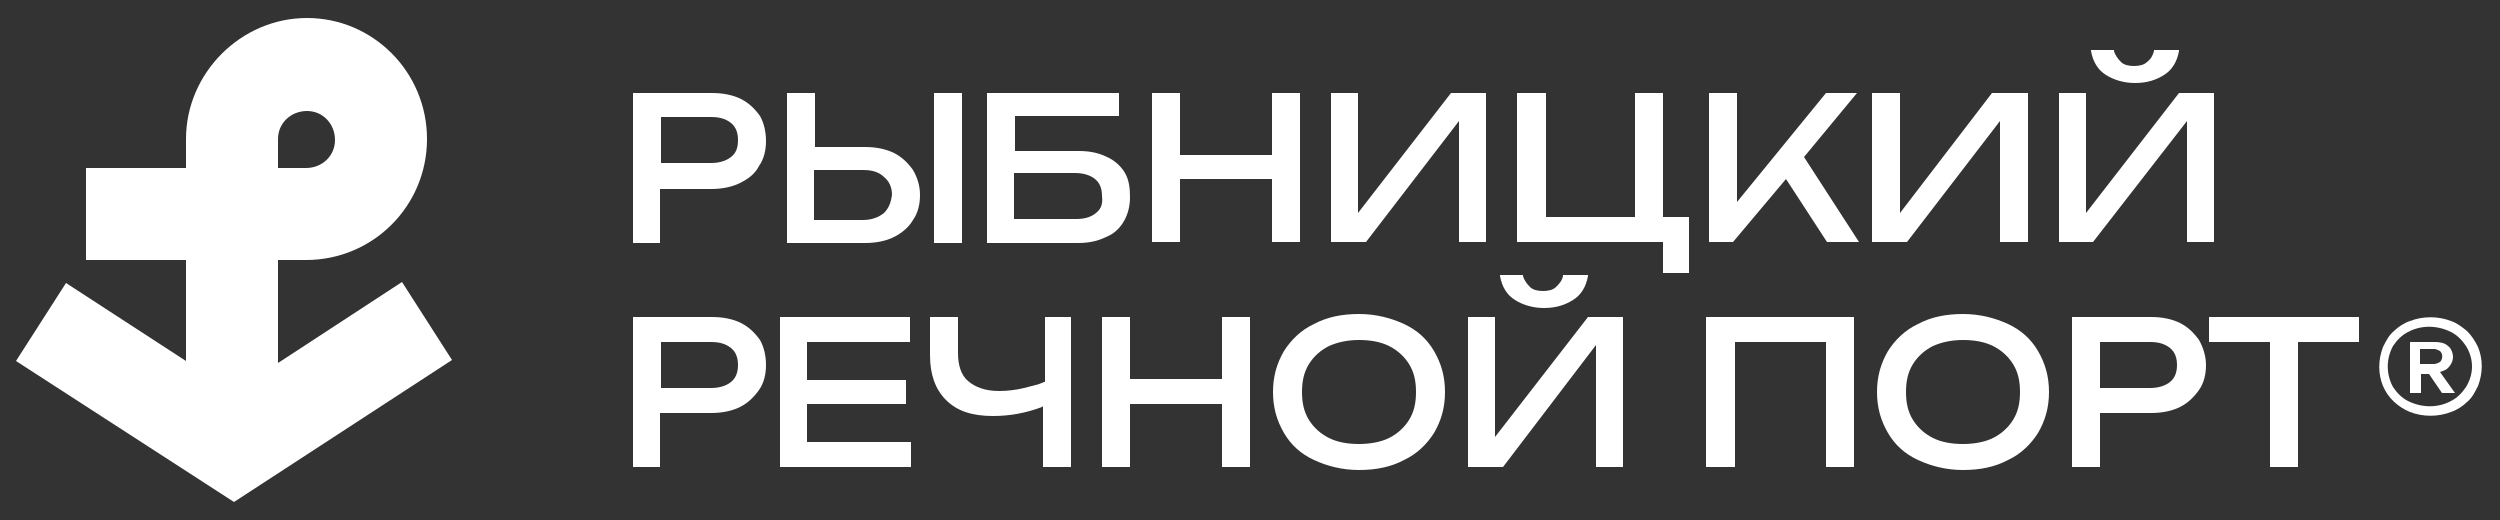 <svg version="1.1" id="Layer_1" xmlns="http://www.w3.org/2000/svg" xmlns:xlink="http://www.w3.org/1999/xlink" x="0px" y="0px"
	 viewBox="0 0 250 52" style="enable-background:new 0 0 250 52;" xml:space="preserve">
<rect x="0" y="0" width="250" height="52" fill="#333333" stroke="none"/>
<style type="text/css">
	.st0{fill:#FFFFFF;}
</style>
<path class="st0" d="M27.8,36.3V26h2.8c6.7,0,12.1-5.4,12.1-12.1S37.3,1.8,30.7,1.8S18.6,7.3,18.6,13.9v2.9h-10V26h10v10.1l-12-7.8
	l-5,7.8l21.8,14.1L45.2,36l-5-7.8L27.8,36.3z M27.8,13.9c0-1.6,1.3-2.8,2.9-2.8c1.6,0,2.8,1.3,2.8,2.9c0,1.6-1.3,2.8-2.9,2.8h-2.8
	V13.9z"/>
<path class="st0" d="M76,11.6c-0.5-0.7-1.1-1.3-1.9-1.7c-0.8-0.4-1.8-0.6-2.9-0.6h-7.9v15H66v-5.4h5.1c1.1,0,2.1-0.2,2.9-0.6
	c0.8-0.4,1.5-0.9,1.9-1.7c0.5-0.7,0.7-1.6,0.7-2.5S76.4,12.3,76,11.6z M73.1,15.7c-0.5,0.4-1.2,0.6-2,0.6h-5v-4.6h5
	c0.9,0,1.5,0.2,2,0.6c0.5,0.4,0.7,1,0.7,1.7C73.8,14.8,73.6,15.3,73.1,15.7z"/>
<rect x="93.4" y="9.3" class="st0" width="2.8" height="15"/>
<path class="st0" d="M91.3,17c-0.5-0.7-1.1-1.3-1.9-1.7c-0.8-0.4-1.8-0.6-2.9-0.6h-5V9.3h-2.8v15h7.8c1.1,0,2.1-0.2,2.9-0.6
	c0.8-0.4,1.5-1,1.9-1.7c0.5-0.7,0.7-1.6,0.7-2.5C92,18.5,91.7,17.7,91.3,17z M88.4,21.3c-0.5,0.4-1.2,0.7-2.1,0.7h-4.9V17h4.9
	c0.9,0,1.6,0.2,2.1,0.7c0.5,0.4,0.8,1,0.8,1.8C89.1,20.2,88.9,20.8,88.4,21.3L88.4,21.3z"/>
<path class="st0" d="M112.5,17.3c-0.4-0.7-1.1-1.3-1.8-1.6c-0.8-0.4-1.7-0.6-2.8-0.6h-6.4v-3.5h10.4V9.3H98.7v15h9.1
	c1.1,0,2-0.2,2.8-0.6c0.8-0.3,1.4-0.9,1.8-1.6c0.4-0.7,0.6-1.5,0.6-2.4S112.9,18,112.5,17.3z M109.6,21.3c-0.5,0.4-1.1,0.6-2,0.6
	h-6.2v-4.6h6.1c0.8,0,1.5,0.2,2,0.6c0.5,0.4,0.7,1,0.7,1.7C110.3,20.4,110.1,20.9,109.6,21.3z"/>
<polygon class="st0" points="130,9.3 130,24.2 127.2,24.2 127.2,17.9 118,17.9 118,24.2 115.2,24.2 115.2,9.3 118,9.3 118,15.5 
	127.2,15.5 127.2,9.3 "/>
<polygon class="st0" points="148.6,9.3 148.6,24.2 145.9,24.2 145.9,12.1 136.6,24.2 133.1,24.2 133.1,9.3 135.8,9.3 135.8,21.3 
	145.1,9.3 "/>
<polygon class="st0" points="168.9,21.7 168.9,27.3 166.3,27.3 166.3,24.2 151.7,24.2 151.7,9.3 154.6,9.3 154.6,21.7 163.5,21.7 
	163.5,9.3 166.3,9.3 166.3,21.7 "/>
<polygon class="st0" points="185.9,24.2 182.7,24.2 178.6,17.9 173.3,24.2 170.9,24.2 170.9,9.3 173.7,9.3 173.7,20.2 182.6,9.3 
	185.7,9.3 180.4,15.7 "/>
<polygon class="st0" points="202.8,9.3 202.8,24.2 200,24.2 200,12.1 190.7,24.2 187.2,24.2 187.2,9.3 190,9.3 190,21.3 199.2,9.3 
	"/>
<path class="st0" d="M217.9,5l0,0.1c-0.2,1.1-0.7,1.9-1.5,2.4c-0.8,0.5-1.7,0.8-2.9,0.8c-1.1,0-2.1-0.3-2.9-0.8s-1.3-1.3-1.5-2.4
	l0-0.1h2.3l0,0.1c0.1,0.4,0.4,0.8,0.7,1.1c0.3,0.3,0.8,0.4,1.3,0.4c0.5,0,1-0.1,1.3-0.4c0.4-0.3,0.6-0.7,0.7-1.1l0-0.1H217.9z"/>
<polygon class="st0" points="221.4,9.3 221.4,24.2 218.7,24.2 218.7,12.1 209.3,24.2 205.9,24.2 205.9,9.3 208.6,9.3 208.6,21.3 
	217.9,9.3 "/>
<path class="st0" d="M76,34c-0.5-0.7-1.1-1.3-1.9-1.7c-0.8-0.4-1.8-0.6-2.9-0.6h-7.9v15H66v-5.4h5.1c1.1,0,2.1-0.2,2.9-0.6
	c0.8-0.4,1.4-1,1.9-1.7c0.5-0.7,0.7-1.6,0.7-2.5S76.4,34.7,76,34z M73.1,38.2c-0.5,0.4-1.2,0.6-2,0.6h-5v-4.6h5c0.9,0,1.5,0.2,2,0.6
	c0.5,0.4,0.7,1,0.7,1.7C73.8,37.2,73.6,37.8,73.1,38.2z"/>
<polygon class="st0" points="91.1,44.2 91.1,46.7 78,46.7 78,31.7 91,31.7 91,34.2 80.7,34.2 80.7,38 90.6,38 90.6,40.4 80.7,40.4 
	80.7,44.2 "/>
<path class="st0" d="M107.1,31.7v15h-2.8v-6.1l-0.1,0.1c-1.6,0.6-3.2,0.9-4.9,0.9c-2.1,0-3.6-0.5-4.7-1.6s-1.6-2.6-1.6-4.5v-3.8h2.8
	v3.6c0,1.2,0.3,2.2,1,2.8s1.7,1,3.1,1c0.8,0,1.7-0.1,2.5-0.3c0.7-0.2,1.4-0.3,2-0.6l0.1,0v-6.5H107.1z"/>
<polygon class="st0" points="125,31.7 125,46.7 122.2,46.7 122.2,40.4 113,40.4 113,46.7 110.2,46.7 110.2,31.7 113,31.7 113,37.9 
	122.2,37.9 122.2,31.7 "/>
<path class="st0" d="M143.4,35.1c-0.7-1.2-1.7-2.1-3-2.7c-1.3-0.6-2.8-1-4.5-1c-1.7,0-3.2,0.3-4.5,1c-1.3,0.6-2.3,1.6-3,2.7
	c-0.7,1.2-1.1,2.5-1.1,4.1s0.4,2.9,1.1,4.1c0.7,1.2,1.7,2.1,3,2.7c1.3,0.6,2.8,1,4.5,1c1.7,0,3.2-0.3,4.5-1c1.3-0.6,2.3-1.6,3-2.7
	c0.7-1.2,1.1-2.5,1.1-4.1S144.1,36.3,143.4,35.1z M140.9,42c-0.5,0.8-1.2,1.4-2,1.8c-0.8,0.4-1.9,0.6-3,0.6c-1.2,0-2.2-0.2-3-0.6
	c-0.8-0.4-1.5-1-2-1.8c-0.5-0.8-0.7-1.7-0.7-2.8c0-1.1,0.2-2,0.7-2.8c0.5-0.8,1.2-1.4,2-1.8c0.9-0.4,1.9-0.6,3-0.6
	c1.2,0,2.2,0.2,3,0.6c0.8,0.4,1.5,1,2,1.8c0.5,0.8,0.7,1.7,0.7,2.8C141.6,40.3,141.4,41.2,140.9,42z"/>
<path class="st0" d="M158.8,27.5l0,0.1c-0.2,1.1-0.7,1.9-1.5,2.4c-0.8,0.5-1.7,0.8-2.9,0.8c-1.1,0-2.1-0.3-2.9-0.8
	c-0.8-0.5-1.3-1.3-1.5-2.4l0-0.1h2.3l0,0.1c0.1,0.4,0.4,0.8,0.7,1.1c0.3,0.3,0.8,0.4,1.3,0.4c0.5,0,1-0.1,1.3-0.4
	c0.3-0.3,0.6-0.6,0.7-1.1l0-0.1H158.8z"/>
<polygon class="st0" points="162.3,31.7 162.3,46.7 159.6,46.7 159.6,34.5 150.3,46.7 146.8,46.7 146.8,31.7 149.5,31.7 149.5,43.7 
	158.8,31.7 "/>
<polygon class="st0" points="185.4,31.7 185.4,46.7 182.6,46.7 182.6,34.2 173.5,34.2 173.5,46.7 170.6,46.7 170.6,31.7 "/>
<path class="st0" d="M203.8,35.1c-0.7-1.2-1.7-2.1-3-2.7c-1.3-0.6-2.8-1-4.5-1c-1.7,0-3.2,0.3-4.5,1c-1.3,0.6-2.3,1.6-3,2.7
	c-0.7,1.2-1.1,2.5-1.1,4.1s0.4,2.9,1.1,4.1c0.7,1.2,1.7,2.1,3,2.7c1.3,0.6,2.8,1,4.5,1c1.7,0,3.2-0.3,4.5-1c1.3-0.6,2.3-1.6,3-2.7
	c0.7-1.2,1.1-2.5,1.1-4.1S204.5,36.3,203.8,35.1z M201.3,42c-0.5,0.8-1.2,1.4-2,1.8c-0.8,0.4-1.9,0.6-3,0.6c-1.2,0-2.2-0.2-3-0.6
	c-0.8-0.4-1.5-1-2-1.8c-0.5-0.8-0.7-1.7-0.7-2.8c0-1.1,0.2-2,0.7-2.8c0.5-0.8,1.2-1.4,2-1.8c0.9-0.4,1.9-0.6,3-0.6
	c1.2,0,2.2,0.2,3,0.6c0.8,0.4,1.5,1,2,1.8c0.5,0.8,0.7,1.7,0.7,2.8C202,40.3,201.8,41.2,201.3,42z"/>
<path class="st0" d="M219.9,34c-0.5-0.7-1.1-1.3-1.9-1.7c-0.8-0.4-1.8-0.6-2.9-0.6h-7.9v15h2.8v-5.4h5.1c1.1,0,2.1-0.2,2.9-0.6
	c0.8-0.4,1.4-1,1.9-1.7c0.5-0.7,0.7-1.6,0.7-2.5S220.3,34.7,219.9,34z M217,38.2c-0.5,0.4-1.2,0.6-2,0.6h-5v-4.6h5
	c0.9,0,1.5,0.2,2,0.6c0.5,0.4,0.7,1,0.7,1.7C217.7,37.2,217.5,37.8,217,38.2z"/>
<polygon class="st0" points="235.9,31.7 235.9,34.2 229.8,34.2 229.8,46.7 227,46.7 227,34.2 220.9,34.2 220.9,31.7 "/>
<path class="st0" d="M244,37.2c0.3-0.1,0.6-0.2,0.8-0.4c0.3-0.3,0.5-0.7,0.5-1.1c0-0.4-0.2-0.9-0.5-1.1c-0.3-0.3-0.8-0.4-1.3-0.4
	H241v5.1h1.1v-1.9h0.8l1.3,1.9h1.3L244,37.2z M242,36.4v-1.5h1.4c0.2,0,0.4,0.1,0.6,0.2c0.3,0.3,0.3,0.8,0,1.1
	c-0.2,0.1-0.4,0.2-0.6,0.2H242z"/>
<path class="st0" d="M247.8,34.7c-0.3-0.6-0.6-1.1-1.1-1.6c-0.5-0.4-1-0.8-1.6-1c-1.3-0.5-2.8-0.5-4.1,0c-0.6,0.2-1.2,0.6-1.6,1
	c-0.5,0.4-0.8,1-1.1,1.6c-0.5,1.3-0.5,2.7,0,3.9c0.5,1.2,1.5,2.1,2.7,2.6c1.3,0.5,2.8,0.5,4.1,0c0.6-0.2,1.2-0.6,1.6-1
	c0.5-0.4,0.8-1,1.1-1.6C248.3,37.3,248.3,35.9,247.8,34.7L247.8,34.7z M246.6,38.7c-0.4,0.6-0.9,1.1-1.5,1.4c-1.3,0.7-2.9,0.7-4.3,0
	c-0.6-0.3-1.1-0.8-1.5-1.4c-0.7-1.3-0.7-2.8,0-4.1c0.4-0.6,0.9-1.1,1.5-1.4c1.3-0.7,2.9-0.7,4.3,0c0.6,0.3,1.1,0.8,1.5,1.4
	C247.4,35.9,247.4,37.4,246.6,38.7z"/>
</svg>
